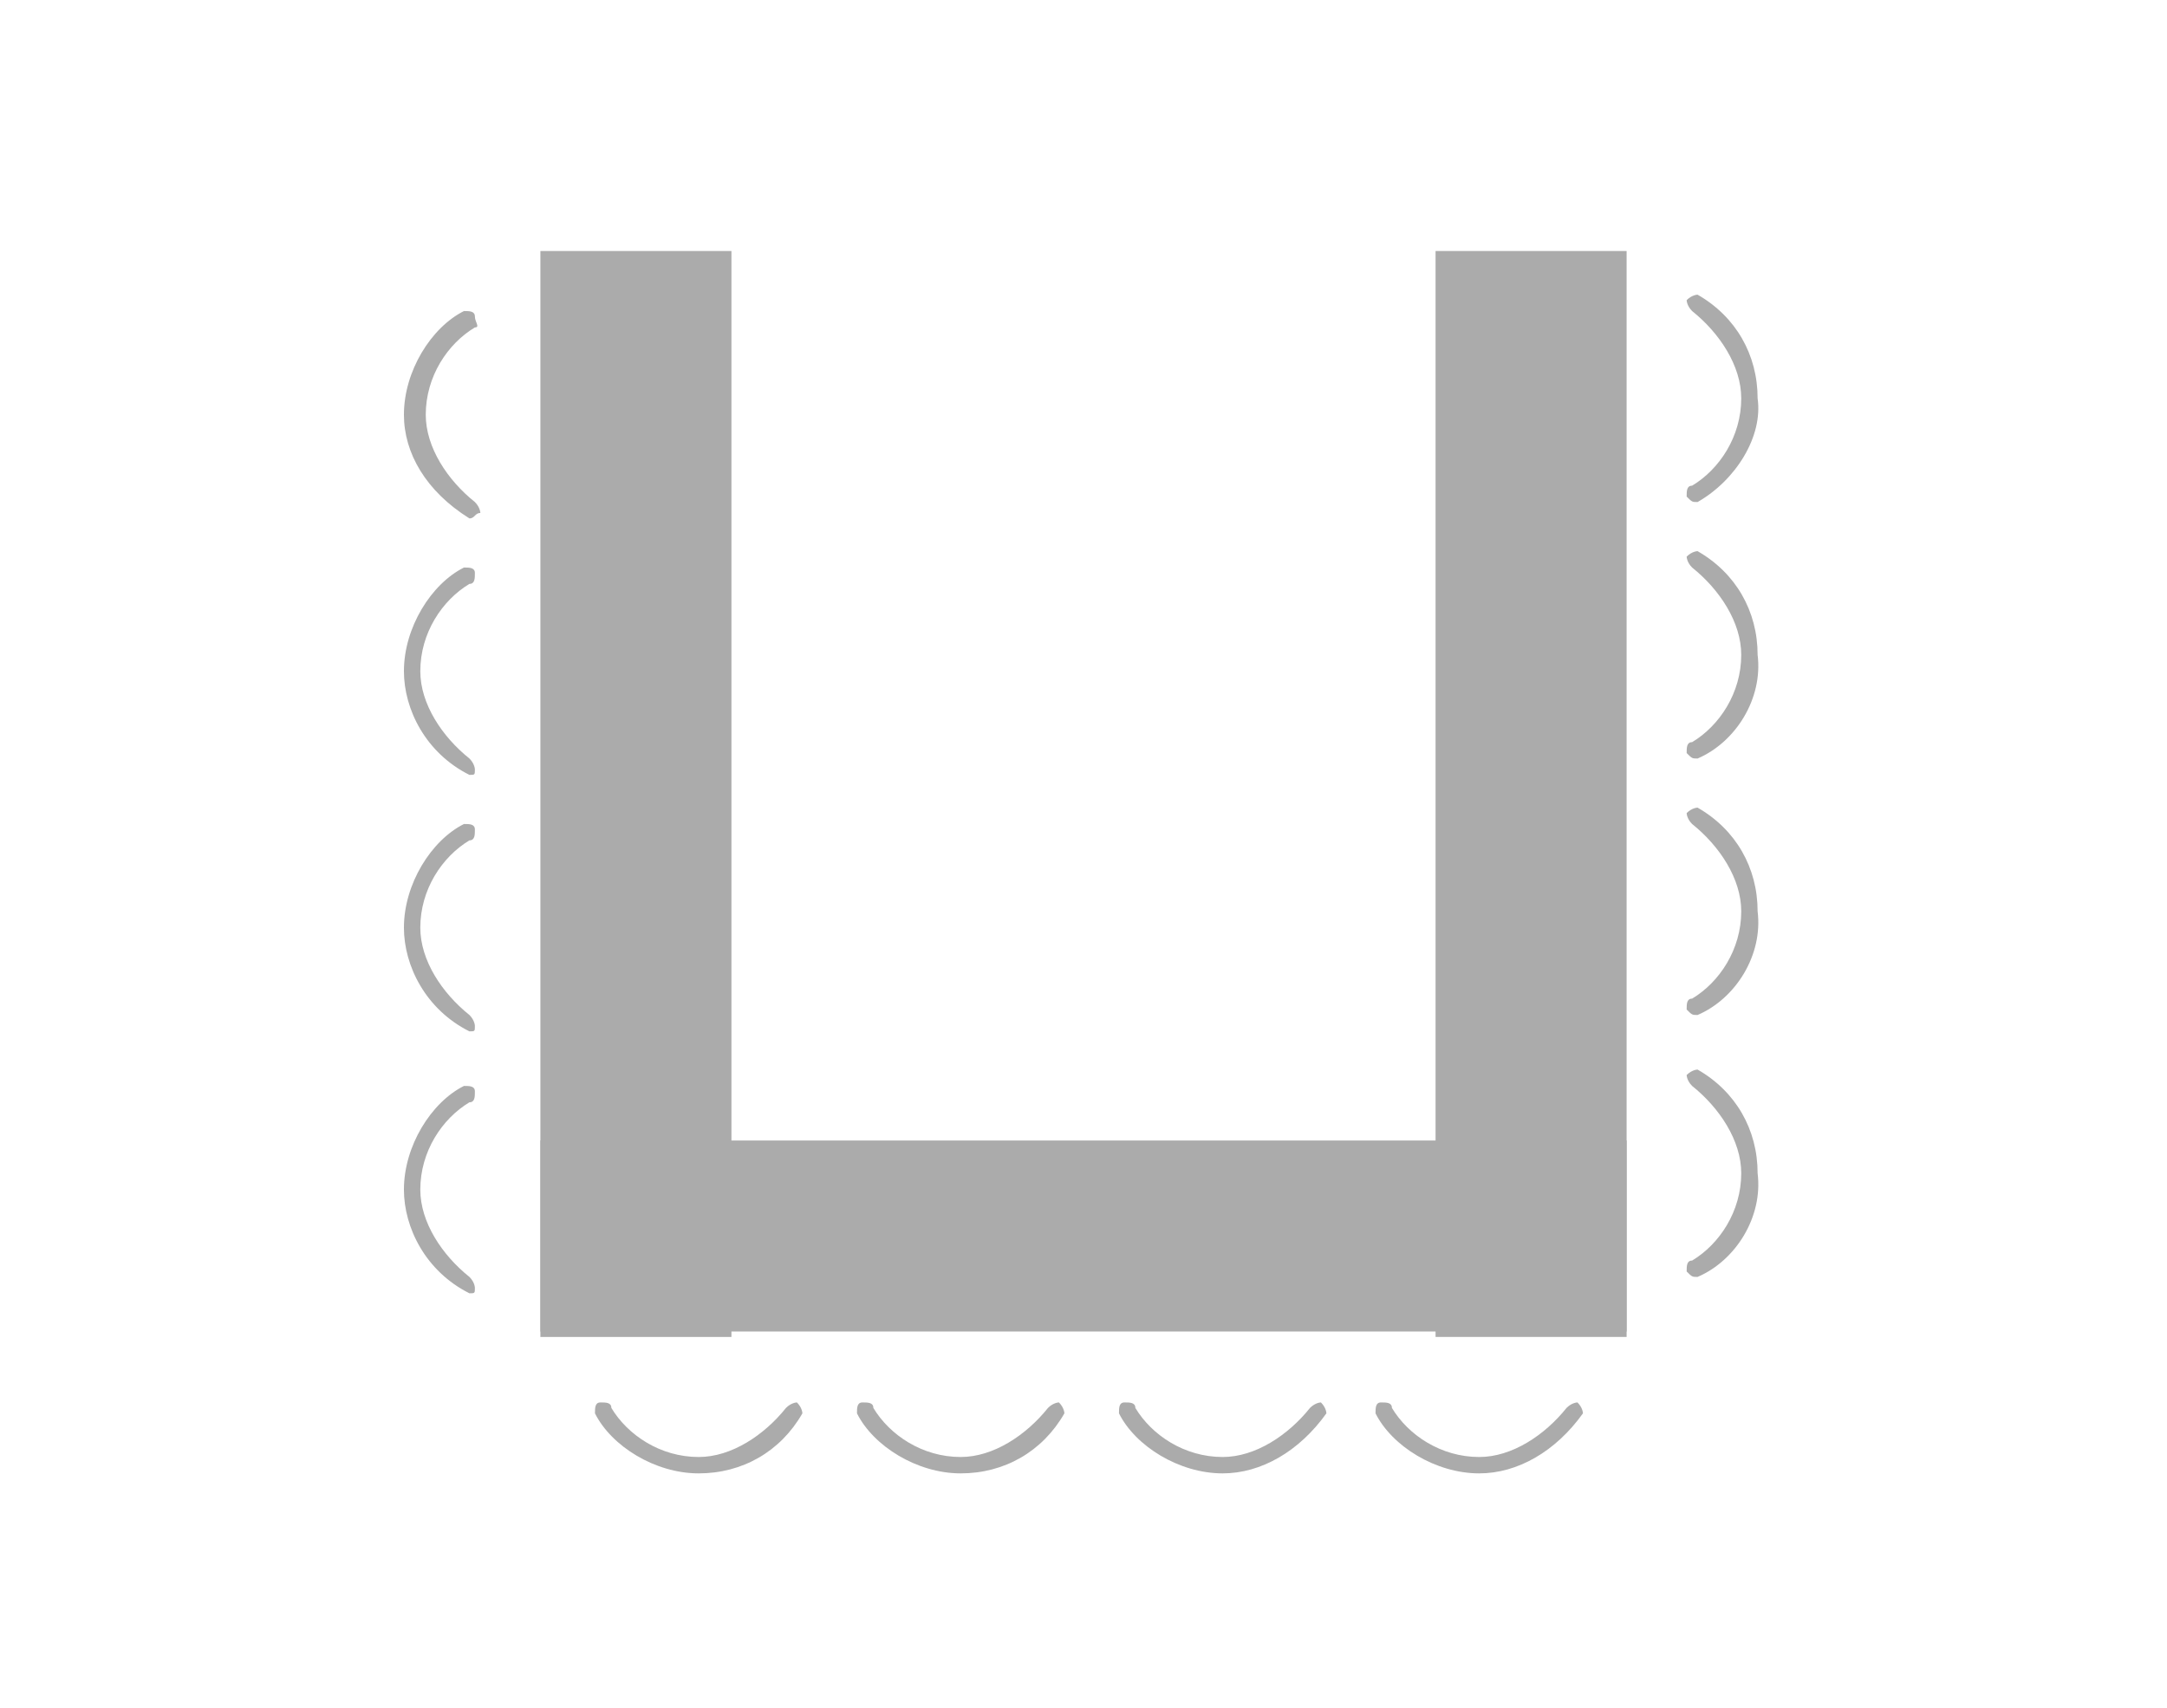 <?xml version="1.0" encoding="utf-8"?>
<!-- Generator: Adobe Illustrator 28.2.0, SVG Export Plug-In . SVG Version: 6.00 Build 0)  -->
<svg version="1.1" id="u_shape" xmlns="http://www.w3.org/2000/svg" xmlns:xlink="http://www.w3.org/1999/xlink" x="0px" y="0px"
	 viewBox="0 0 39.7 31.3" style="enable-background:new 0 0 39.7 31.3;" xml:space="preserve">
<style type="text/css">
	.st0{fill:#ABABAB;}
</style>
<g>
	<rect x="9.9" y="4.6" class="st0" width="3.5" height="19.9"/>
	<path class="st0" d="M8.6,23.7C8.6,23.7,8.5,23.7,8.6,23.7c-0.8-0.4-1.2-1.2-1.2-1.9c0-0.8,0.5-1.6,1.1-1.9c0.1,0,0.2,0,0.2,0.1
		c0,0.1,0,0.2-0.1,0.2c-0.5,0.3-0.9,0.9-0.9,1.6c0,0.6,0.4,1.2,0.9,1.6c0.1,0.1,0.1,0.2,0.1,0.2C8.7,23.7,8.7,23.7,8.6,23.7z
		 M8.6,18.9C8.6,18.9,8.5,18.9,8.6,18.9c-0.8-0.4-1.2-1.2-1.2-1.9c0-0.8,0.5-1.6,1.1-1.9c0.1,0,0.2,0,0.2,0.1c0,0.1,0,0.2-0.1,0.2
		c-0.5,0.3-0.9,0.9-0.9,1.6c0,0.6,0.4,1.2,0.9,1.6c0.1,0.1,0.1,0.2,0.1,0.2C8.7,18.9,8.7,18.9,8.6,18.9z M8.6,14.2
		C8.6,14.2,8.5,14.2,8.6,14.2c-0.8-0.4-1.2-1.2-1.2-1.9c0-0.8,0.5-1.6,1.1-1.9c0.1,0,0.2,0,0.2,0.1c0,0.1,0,0.2-0.1,0.2
		c-0.5,0.3-0.9,0.9-0.9,1.6c0,0.6,0.4,1.2,0.9,1.6c0.1,0.1,0.1,0.2,0.1,0.2C8.7,14.2,8.7,14.2,8.6,14.2z M8.6,9.5
		C8.6,9.5,8.5,9.4,8.6,9.5C7.8,9,7.4,8.3,7.4,7.6c0-0.8,0.5-1.6,1.1-1.9c0.1,0,0.2,0,0.2,0.1S8.8,6,8.7,6C8.2,6.3,7.8,6.9,7.8,7.6
		c0,0.6,0.4,1.2,0.9,1.6c0.1,0.1,0.1,0.2,0.1,0.2C8.7,9.4,8.7,9.5,8.6,9.5z"/>
	<rect x="9.9" y="20.9" class="st0" width="19.9" height="3.5"/>
	<path class="st0" d="M27.1,27c-0.8,0-1.6-0.5-1.9-1.1c0-0.1,0-0.2,0.1-0.2c0.1,0,0.2,0,0.2,0.1c0.3,0.5,0.9,0.9,1.6,0.9
		c0.6,0,1.2-0.4,1.6-0.9c0.1-0.1,0.2-0.1,0.2-0.1c0.1,0.1,0.1,0.2,0.1,0.2C28.5,26.6,27.8,27,27.1,27z M22.4,27
		c-0.8,0-1.6-0.5-1.9-1.1c0-0.1,0-0.2,0.1-0.2c0.1,0,0.2,0,0.2,0.1c0.3,0.5,0.9,0.9,1.6,0.9c0.6,0,1.2-0.4,1.6-0.9
		c0.1-0.1,0.2-0.1,0.2-0.1c0.1,0.1,0.1,0.2,0.1,0.2C23.8,26.6,23.1,27,22.4,27z M17.6,27c-0.8,0-1.6-0.5-1.9-1.1
		c0-0.1,0-0.2,0.1-0.2c0.1,0,0.2,0,0.2,0.1c0.3,0.5,0.9,0.9,1.6,0.9c0.6,0,1.2-0.4,1.6-0.9c0.1-0.1,0.2-0.1,0.2-0.1
		c0.1,0.1,0.1,0.2,0.1,0.2C19.1,26.6,18.4,27,17.6,27z M12.8,27c-0.8,0-1.6-0.5-1.9-1.1c0-0.1,0-0.2,0.1-0.2c0.1,0,0.2,0,0.2,0.1
		c0.3,0.5,0.9,0.9,1.6,0.9c0.6,0,1.2-0.4,1.6-0.9c0.1-0.1,0.2-0.1,0.2-0.1c0.1,0.1,0.1,0.2,0.1,0.2C14.3,26.6,13.6,27,12.8,27z"/>
	<path class="st0" d="M26.3,4.6h3.5v19.9h-3.5C26.3,24.5,26.3,4.6,26.3,4.6z"/>
	<path class="st0" d="M31.1,23.4c-0.1,0-0.1,0-0.2-0.1c0-0.1,0-0.2,0.1-0.2c0.5-0.3,0.9-0.9,0.9-1.6c0-0.6-0.4-1.2-0.9-1.6
		c-0.1-0.1-0.1-0.2-0.1-0.2c0.1-0.1,0.2-0.1,0.2-0.1c0.7,0.4,1.1,1.1,1.1,1.9C32.3,22.3,31.8,23.1,31.1,23.4
		C31.1,23.4,31.1,23.4,31.1,23.4z M31.1,18.6c-0.1,0-0.1,0-0.2-0.1c0-0.1,0-0.2,0.1-0.2c0.5-0.3,0.9-0.9,0.9-1.6
		c0-0.6-0.4-1.2-0.9-1.6c-0.1-0.1-0.1-0.2-0.1-0.2c0.1-0.1,0.2-0.1,0.2-0.1c0.7,0.4,1.1,1.1,1.1,1.9C32.3,17.5,31.8,18.3,31.1,18.6
		C31.1,18.6,31.1,18.6,31.1,18.6z M31.1,13.9c-0.1,0-0.1,0-0.2-0.1c0-0.1,0-0.2,0.1-0.2c0.5-0.3,0.9-0.9,0.9-1.6
		c0-0.6-0.4-1.2-0.9-1.6c-0.1-0.1-0.1-0.2-0.1-0.2c0.1-0.1,0.2-0.1,0.2-0.1c0.7,0.4,1.1,1.1,1.1,1.9C32.3,12.8,31.8,13.6,31.1,13.9
		C31.1,13.9,31.1,13.9,31.1,13.9z M31.1,9.2c-0.1,0-0.1,0-0.2-0.1c0-0.1,0-0.2,0.1-0.2c0.5-0.3,0.9-0.9,0.9-1.6
		c0-0.6-0.4-1.2-0.9-1.6c-0.1-0.1-0.1-0.2-0.1-0.2c0.1-0.1,0.2-0.1,0.2-0.1c0.7,0.4,1.1,1.1,1.1,1.9C32.3,8,31.8,8.8,31.1,9.2
		C31.1,9.2,31.1,9.2,31.1,9.2z"/>
</g>
</svg>
